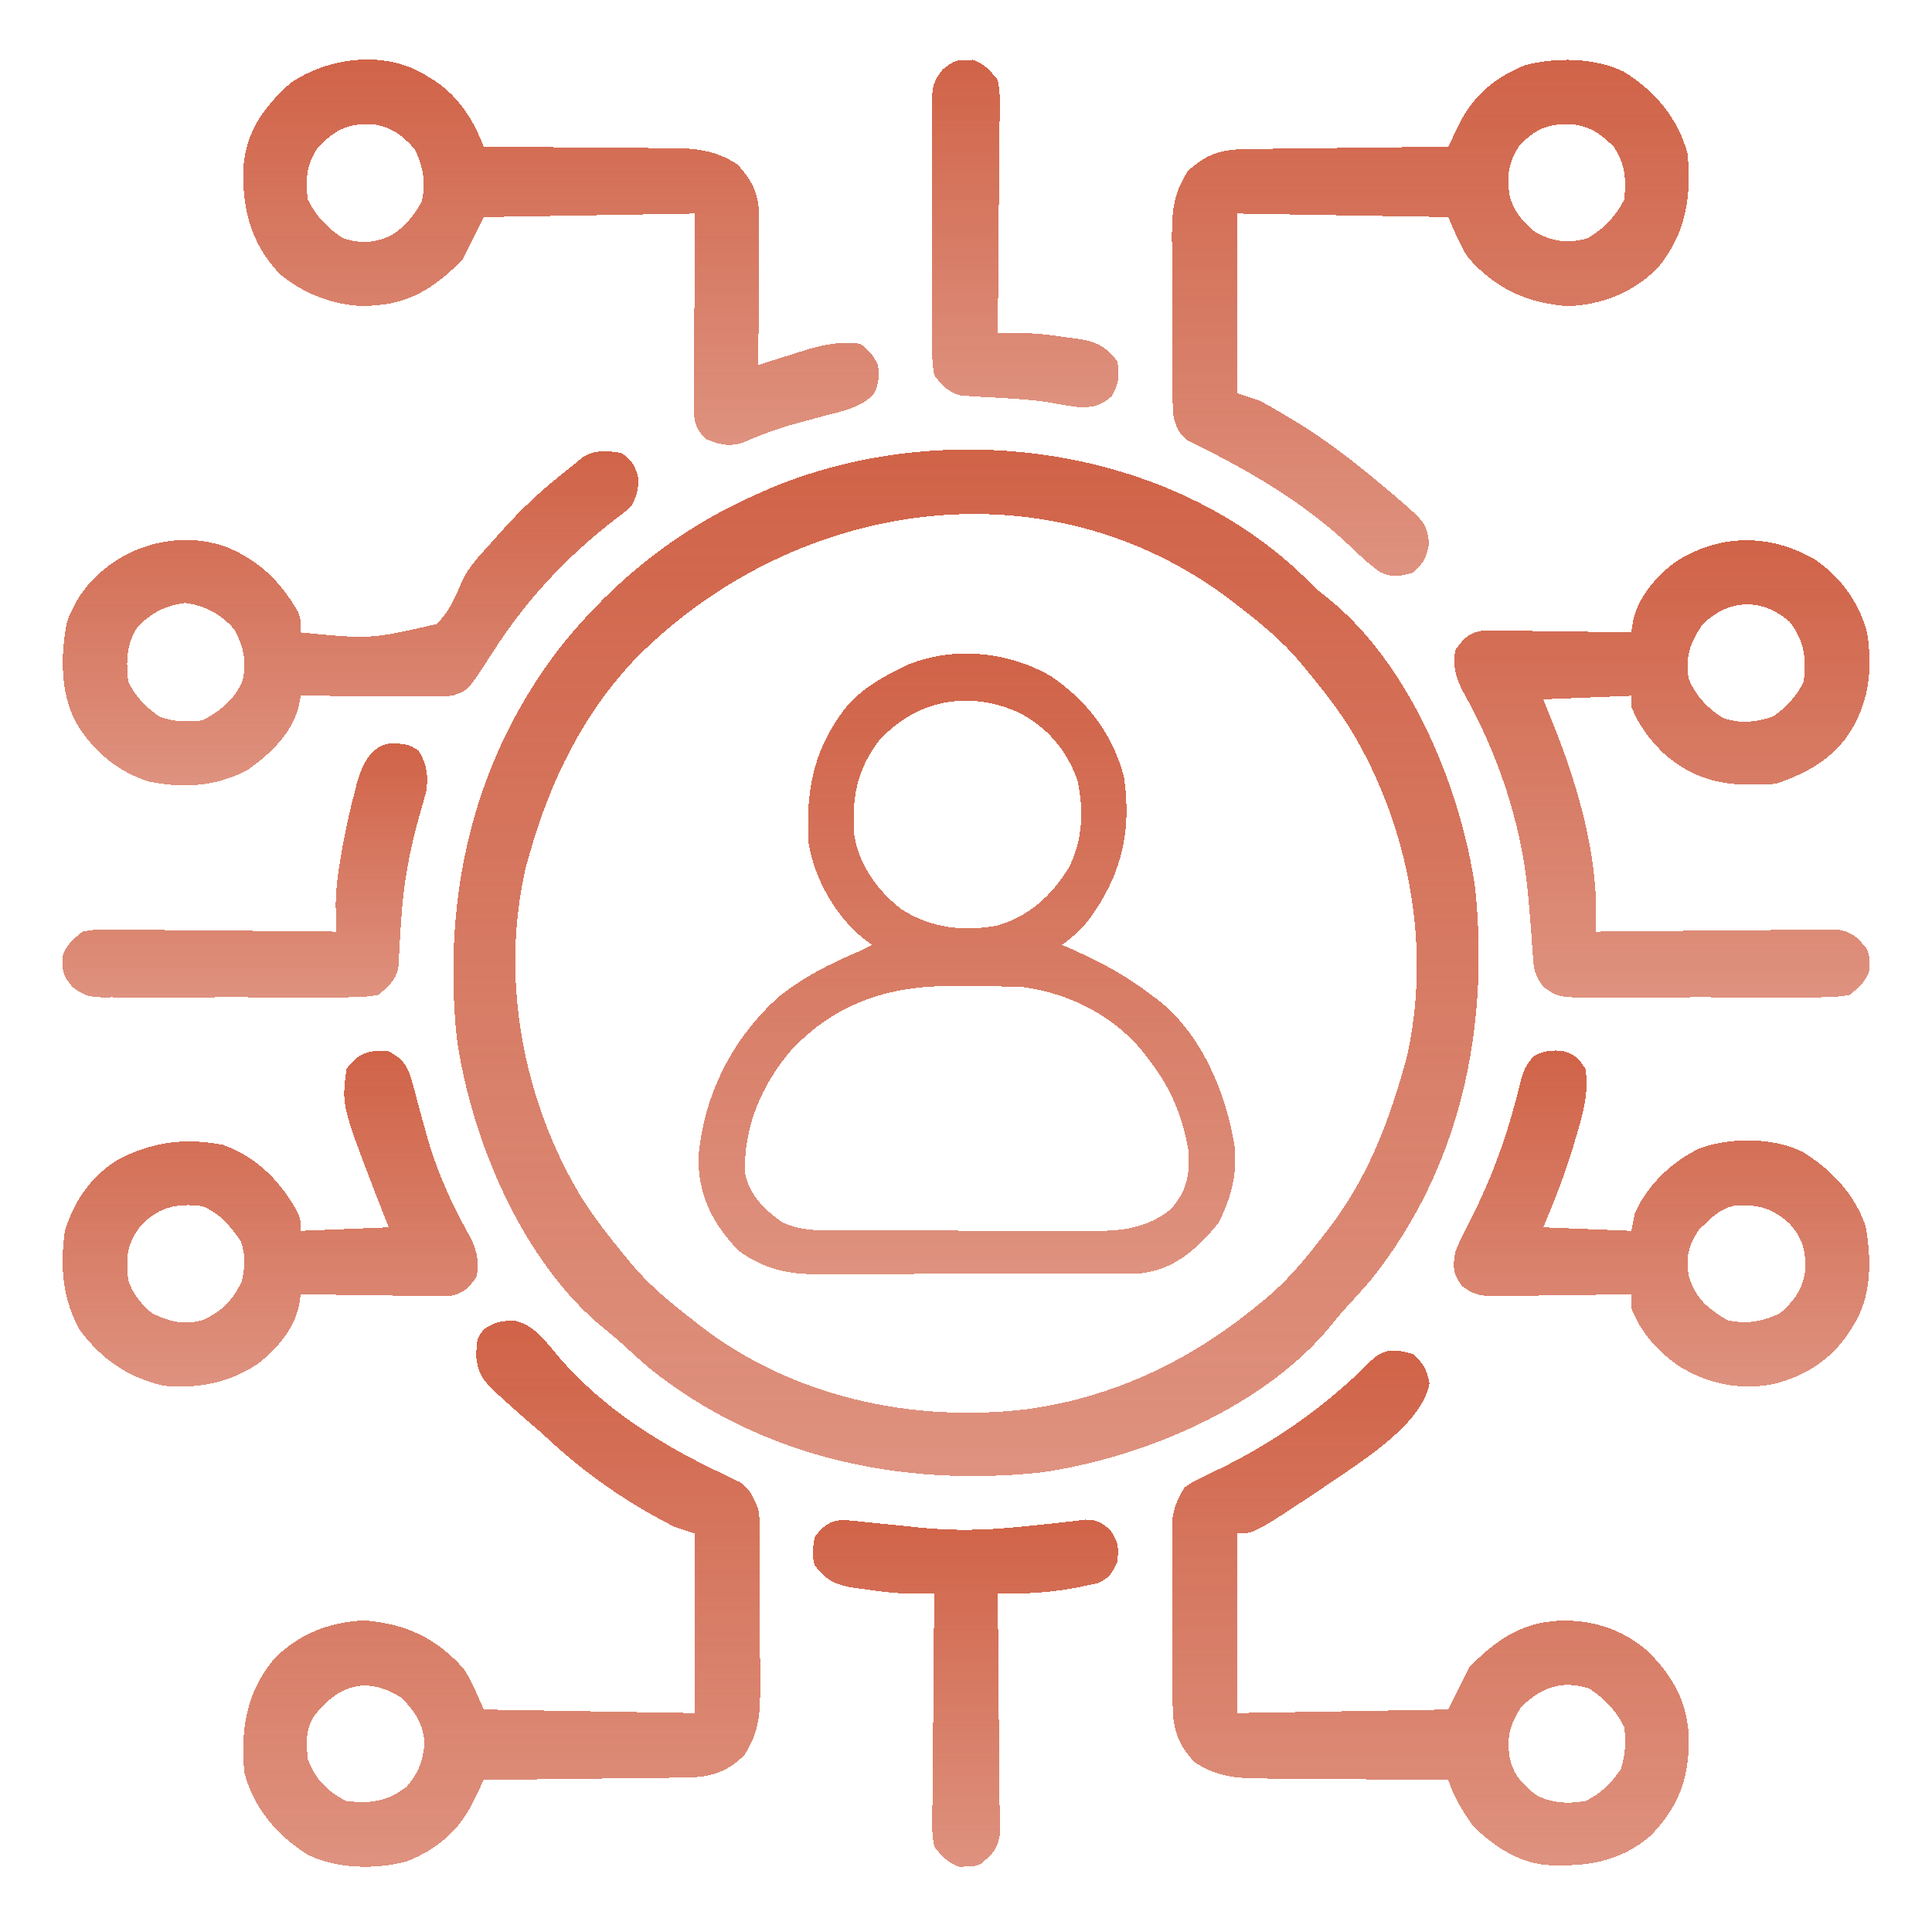 <svg width="268" height="267" viewBox="0 0 268 267" fill="none" xmlns="http://www.w3.org/2000/svg">
<g filter="url(#filter0_d_3082_5978)">
<path d="M180.234 79.37C180.679 79.802 181.124 80.234 181.583 80.679C182.801 81.883 182.801 81.883 184.112 82.899C195.51 92.025 202.616 109.107 204.633 123.207C206.636 142.717 202.6 162.022 190.152 177.576C189.046 178.852 187.922 180.104 186.773 181.341C186.074 182.11 185.404 182.906 184.758 183.721C175.533 195.124 158.573 202.24 144.389 204.263C124.916 206.306 105.568 202.198 90.055 189.783C88.779 188.677 87.526 187.553 86.29 186.403C85.52 185.704 84.724 185.034 83.909 184.389C72.52 175.174 65.394 158.223 63.367 144.054C61.331 124.226 65.632 105.155 78.082 89.304C85.432 80.298 94.099 73.408 104.703 68.689C105.289 68.424 105.874 68.159 106.477 67.886C130.11 57.805 161.084 61.448 180.234 79.37ZM88.376 91.15C80.966 98.816 76.325 108.31 73.453 118.494C73.286 119.08 73.12 119.667 72.948 120.271C69.366 135.664 72.501 152.546 80.587 165.993C82.398 168.879 84.465 171.537 86.637 174.158C87.126 174.759 87.126 174.759 87.625 175.373C90.088 178.283 92.902 180.624 95.914 182.947C96.331 183.279 96.748 183.612 97.177 183.954C109.942 193.768 126.482 197.364 142.263 195.507C154.374 193.892 165.168 188.749 174.527 180.994C174.928 180.668 175.329 180.342 175.742 180.006C178.652 177.543 180.995 174.73 183.316 171.716C183.649 171.294 183.981 170.872 184.324 170.437C189.359 163.817 192.272 156.713 194.547 148.767C194.724 148.148 194.902 147.529 195.085 146.89C198.653 131.55 195.468 114.662 187.413 101.269C185.602 98.382 183.535 95.724 181.363 93.103C181.037 92.702 180.711 92.301 180.375 91.888C177.913 88.979 175.099 86.635 172.086 84.314C171.664 83.982 171.241 83.649 170.806 83.307C145.205 63.83 110.323 69.198 88.376 91.15Z" fill="url(#paint0_linear_3082_5978)" shape-rendering="crispEdges"/>
</g>
<g filter="url(#filter1_d_3082_5978)">
<path d="M71.445 183.222C74.113 183.775 75.82 186.255 77.512 188.227C83.648 195.361 91.596 200.355 100.026 204.342C100.485 204.567 100.945 204.792 101.419 205.023C101.829 205.216 102.239 205.409 102.661 205.608C104.095 206.654 104.504 207.686 105.191 209.315C105.381 210.79 105.381 210.79 105.389 212.365C105.398 213.254 105.398 213.254 105.408 214.162C105.406 214.797 105.405 215.432 105.403 216.086C105.405 216.751 105.408 217.416 105.411 218.082C105.415 219.473 105.414 220.864 105.409 222.256C105.404 224.03 105.414 225.804 105.428 227.578C105.437 228.951 105.437 230.324 105.434 231.697C105.434 232.667 105.442 233.636 105.45 234.605C105.423 238.126 105.172 240.518 103.238 243.495C100.818 245.853 98.543 246.541 95.21 246.58C94.584 246.59 93.959 246.599 93.314 246.609C92.637 246.615 91.959 246.621 91.281 246.627C90.584 246.636 89.887 246.645 89.19 246.655C87.36 246.68 85.531 246.7 83.702 246.718C81.833 246.737 79.964 246.762 78.095 246.787C74.432 246.834 70.769 246.875 67.106 246.913C66.945 247.244 66.785 247.574 66.62 247.915C66.299 248.57 66.299 248.57 65.971 249.238C65.655 249.885 65.655 249.885 65.332 250.546C63.332 254.287 60.391 256.611 56.493 258.198C52.219 259.359 46.779 259.275 42.758 257.323C38.463 254.669 35.223 250.863 33.902 245.936C33.367 239.979 34.079 234.988 37.931 230.221C41.297 226.727 45.73 224.951 50.565 224.787C56.278 225.248 60.553 227.209 64.386 231.572C65.512 233.306 66.266 235.257 67.106 237.147C81.608 237.389 81.608 237.389 96.402 237.635C96.402 229.418 96.402 221.2 96.402 212.733C95.436 212.411 94.469 212.088 93.473 211.756C87.103 208.54 81.222 204.454 76.007 199.587C75.007 198.656 73.98 197.774 72.934 196.894C66.523 191.242 66.523 191.242 66.037 188.136C66.167 185.633 66.167 185.633 67.106 184.413C68.648 183.384 69.603 183.169 71.445 183.222ZM43.748 237.82C42.351 239.766 42.48 241.66 42.691 243.983C43.651 246.754 45.44 248.531 48.063 249.842C51.404 250.215 53.671 249.936 56.363 247.889C58.062 245.967 58.707 244.208 58.885 241.692C58.702 239.114 57.474 237.265 55.661 235.499C50.974 232.527 47.109 233.642 43.748 237.82Z" fill="url(#paint1_linear_3082_5978)" shape-rendering="crispEdges"/>
</g>
<g filter="url(#filter2_d_3082_5978)">
<path d="M251.8 77.636C255.44 80.163 257.805 83.478 259.001 87.733C259.831 93.055 259.231 97.925 256.071 102.382C253.566 105.673 250.183 107.437 246.305 108.729C240.267 109.147 235.812 108.759 231.016 104.731C228.94 102.754 227.314 100.683 226.286 97.987C226.286 97.504 226.286 97.02 226.286 96.522C220.243 96.764 220.243 96.764 214.079 97.01C214.673 98.491 215.267 99.971 215.879 101.497C218.94 109.374 221.437 118.143 221.411 126.648C221.409 127.375 221.409 127.375 221.408 128.117C221.406 128.486 221.405 128.856 221.403 129.237C221.838 129.232 222.273 129.226 222.721 129.221C226.823 129.172 230.926 129.134 235.028 129.111C237.137 129.098 239.246 129.081 241.355 129.053C243.39 129.026 245.426 129.012 247.462 129.005C248.238 129.001 249.014 128.992 249.79 128.979C250.879 128.961 251.966 128.959 253.055 128.96C253.674 128.954 254.293 128.949 254.931 128.943C256.991 129.315 257.705 130.073 259.001 131.678C259.325 132.685 259.325 132.685 259.306 133.632C259.315 134.1 259.315 134.1 259.325 134.578C258.797 136.217 257.885 136.95 256.559 138.026C255.129 138.268 253.983 138.361 252.556 138.342C252.159 138.346 251.763 138.351 251.354 138.355C250.047 138.366 248.741 138.359 247.435 138.35C246.524 138.352 245.614 138.354 244.704 138.357C242.798 138.361 240.892 138.356 238.985 138.344C236.544 138.33 234.103 138.338 231.661 138.353C229.782 138.362 227.903 138.359 226.024 138.353C225.123 138.351 224.223 138.353 223.323 138.359C222.064 138.365 220.806 138.356 219.547 138.342C219.176 138.347 218.805 138.352 218.423 138.357C216.492 138.318 215.627 138.093 214.096 136.877C212.905 135.328 212.749 134.44 212.629 132.502C212.584 131.902 212.538 131.301 212.491 130.682C212.451 130.044 212.411 129.406 212.37 128.749C212.265 127.417 212.148 126.087 212.027 124.757C211.997 124.427 211.967 124.098 211.936 123.758C211.02 114.182 207.787 104.575 203.087 96.198C201.954 94.103 201.494 92.544 201.872 90.174C202.865 88.765 203.644 87.866 205.383 87.521C206.715 87.45 208.025 87.459 209.358 87.495C209.842 87.498 210.327 87.502 210.826 87.505C212.368 87.519 213.91 87.549 215.452 87.581C216.5 87.593 217.547 87.604 218.594 87.614C221.159 87.641 223.722 87.682 226.286 87.733C226.355 87.273 226.424 86.814 226.494 86.34C227.106 82.98 229.561 80.2 232.18 78.105C238.321 74.027 245.447 73.914 251.8 77.636ZM236.143 86.665C234.484 89.082 233.756 91.063 234.224 94.035C235.042 96.341 236.896 98.28 238.96 99.553C241.265 100.448 243.647 100.184 245.939 99.391C247.81 98.115 249.187 96.618 250.212 94.569C250.584 91.227 250.305 88.961 248.259 86.268C244.433 82.887 239.752 83.056 236.143 86.665Z" fill="url(#paint2_linear_3082_5978)" shape-rendering="crispEdges"/>
</g>
<g filter="url(#filter3_d_3082_5978)">
<path d="M225.242 9.938C229.537 12.592 232.778 16.398 234.098 21.325C234.634 27.282 233.921 32.273 230.07 37.039C226.703 40.533 222.271 42.31 217.435 42.473C211.722 42.013 207.448 40.051 203.615 35.689C202.488 33.955 201.735 32.003 200.895 30.114C186.393 29.872 186.393 29.872 171.598 29.625C171.598 37.843 171.598 46.061 171.598 54.528C172.565 54.85 173.531 55.172 174.528 55.504C175.529 55.994 175.529 55.994 176.423 56.513C176.758 56.708 177.093 56.902 177.439 57.102C177.787 57.31 178.136 57.518 178.495 57.732C178.861 57.95 179.228 58.168 179.606 58.392C184.16 61.141 188.262 64.376 192.319 67.803C192.602 68.041 192.885 68.279 193.177 68.524C197.795 72.494 197.795 72.494 198.24 75.31C197.913 77.305 197.535 78.102 196.012 79.43C194.213 79.954 193.154 80.193 191.446 79.356C189.908 78.283 188.595 77.038 187.253 75.737C181.37 70.196 174.688 66.124 167.503 62.478C167.021 62.231 166.54 61.984 166.044 61.73C165.627 61.526 165.21 61.322 164.781 61.112C163.492 60.173 163.291 59.458 162.809 57.946C162.678 56.529 162.678 56.529 162.667 54.952C162.661 54.358 162.655 53.765 162.648 53.154C162.647 52.516 162.646 51.879 162.645 51.222C162.642 50.556 162.638 49.891 162.635 49.225C162.629 47.83 162.627 46.436 162.628 45.042C162.628 43.264 162.615 41.486 162.598 39.708C162.587 38.333 162.585 36.958 162.585 35.582C162.584 34.611 162.573 33.639 162.562 32.668C162.58 29.14 162.821 26.748 164.762 23.766C167.183 21.407 169.458 20.72 172.791 20.681C173.729 20.666 173.729 20.666 174.686 20.651C175.364 20.645 176.041 20.64 176.719 20.634C177.416 20.625 178.113 20.616 178.811 20.605C180.64 20.581 182.469 20.561 184.299 20.543C186.168 20.523 188.037 20.498 189.906 20.474C193.569 20.427 197.232 20.386 200.895 20.348C201.055 20.017 201.215 19.686 201.381 19.345C201.595 18.909 201.809 18.473 202.03 18.023C202.24 17.591 202.451 17.16 202.668 16.715C204.668 12.974 207.61 10.649 211.507 9.062C215.782 7.902 221.221 7.985 225.242 9.938ZM210.66 20.348C209.219 22.663 208.985 24.485 209.405 27.115C210.012 29.393 211.209 30.731 212.98 32.219C215.551 33.555 217.441 33.816 220.243 33.043C222.468 31.725 224.145 30 225.309 27.672C225.597 24.899 225.452 22.707 223.844 20.348C221.832 18.368 220.266 17.335 217.435 17.205C214.424 17.236 212.67 18.127 210.66 20.348Z" fill="url(#paint3_linear_3082_5978)" shape-rendering="crispEdges"/>
</g>
<g filter="url(#filter4_d_3082_5978)">
<path d="M196.012 187.83C197.466 189.131 197.905 189.98 198.301 191.889C197.266 197.439 189.448 202.325 185.014 205.383C174.04 212.733 174.04 212.733 171.598 212.733C171.598 220.95 171.598 229.168 171.598 237.635C181.266 237.474 190.934 237.313 200.895 237.147C201.862 235.213 202.829 233.279 203.825 231.287C206.926 228.052 210.455 225.4 215.055 224.94C215.352 224.909 215.649 224.878 215.956 224.846C220.6 224.585 224.959 225.927 228.483 228.968C232.194 232.637 234.225 236.326 234.281 241.633C234.18 247.074 232.761 250.704 228.979 254.643C224.683 258.345 220.002 258.969 214.546 258.716C210.594 258.363 207.048 256.027 204.313 253.26C202.868 251.263 201.676 249.254 200.895 246.912C200.512 246.911 200.129 246.909 199.735 246.907C196.115 246.888 192.494 246.861 188.874 246.822C187.013 246.803 185.152 246.788 183.291 246.78C181.493 246.773 179.695 246.756 177.896 246.732C177.213 246.725 176.529 246.721 175.845 246.721C171.963 246.716 169.032 246.63 165.739 244.471C163.426 242.097 162.689 239.854 162.675 236.578C162.67 235.982 162.666 235.385 162.661 234.771C162.661 234.131 162.662 233.49 162.662 232.83C162.66 232.162 162.658 231.494 162.656 230.826C162.652 229.427 162.652 228.029 162.655 226.631C162.658 224.844 162.65 223.057 162.638 221.27C162.631 219.891 162.631 218.511 162.632 217.132C162.632 216.154 162.625 215.177 162.618 214.2C162.621 213.602 162.624 213.004 162.627 212.387C162.627 211.864 162.627 211.34 162.626 210.8C162.841 209.058 163.378 207.886 164.274 206.385C165.363 205.592 165.363 205.592 166.633 204.989C167.1 204.759 167.568 204.529 168.049 204.293C168.545 204.057 169.042 203.821 169.554 203.577C177.307 199.708 184.169 194.834 190.29 188.66C192.002 186.968 193.788 187.182 196.012 187.83ZM210.966 236.872C209.399 239.343 209.002 240.989 209.425 243.88C210.006 246.3 211.222 247.573 213.163 249.049C215.346 250.166 217.545 250.234 219.938 249.842C222.099 248.762 223.451 247.426 224.821 245.447C225.484 243.459 225.562 241.668 225.309 239.588C224.141 237.252 222.602 235.654 220.426 234.217C216.652 233.013 213.671 234.096 210.966 236.872Z" fill="url(#paint4_linear_3082_5978)" shape-rendering="crispEdges"/>
</g>
<g filter="url(#filter5_d_3082_5978)">
<path d="M59.293 10.584C59.632 10.791 59.971 10.998 60.319 11.212C63.719 13.497 65.633 16.587 67.106 20.35C67.68 20.352 67.68 20.352 68.266 20.355C71.886 20.374 75.507 20.402 79.127 20.44C80.988 20.459 82.849 20.475 84.71 20.482C86.508 20.49 88.306 20.506 90.105 20.53C90.788 20.537 91.472 20.541 92.155 20.541C96.038 20.546 98.969 20.632 102.262 22.791C104.341 24.924 105.319 27.079 105.303 30.058C105.302 30.747 105.302 30.747 105.302 31.45C105.297 31.939 105.292 32.428 105.287 32.933C105.286 33.438 105.284 33.944 105.283 34.466C105.277 36.078 105.265 37.689 105.253 39.301C105.248 40.396 105.243 41.49 105.239 42.585C105.229 45.264 105.212 47.944 105.192 50.623C105.733 50.453 106.274 50.282 106.832 50.106C107.547 49.882 108.261 49.657 108.976 49.433C109.332 49.321 109.688 49.208 110.055 49.093C110.575 48.93 110.575 48.93 111.105 48.764C111.422 48.664 111.739 48.564 112.065 48.461C114.51 47.733 116.798 47.341 119.352 47.694C120.573 48.61 121.119 49.275 121.793 50.623C121.978 52.287 121.941 53.273 121.154 54.764C119.16 56.631 116.89 57.032 114.286 57.703C113.224 57.991 112.163 58.28 111.103 58.571C110.59 58.712 110.077 58.852 109.549 58.996C107.2 59.681 104.955 60.581 102.703 61.535C100.794 61.964 99.661 61.618 97.868 60.877C96.337 59.322 96.223 58.154 96.236 56.013C96.237 55.418 96.237 54.824 96.237 54.211C96.244 53.589 96.252 52.966 96.26 52.325C96.261 51.751 96.263 51.177 96.264 50.585C96.272 48.441 96.292 46.297 96.311 44.154C96.341 39.36 96.371 34.566 96.403 29.627C86.735 29.788 77.067 29.949 67.106 30.115C66.139 32.049 65.172 33.983 64.176 35.975C60.865 39.43 57.339 41.907 52.457 42.322C51.883 42.373 51.309 42.423 50.718 42.475C46.349 42.391 42.063 40.784 38.755 37.956C34.745 33.696 33.6 28.953 33.756 23.268C34.136 18.245 36.555 14.89 40.25 11.561C45.577 7.851 53.687 6.911 59.293 10.584ZM44.004 20.625C42.467 22.845 42.373 25.056 42.692 27.674C43.86 30.01 45.398 31.608 47.575 33.045C49.913 33.791 51.836 33.761 54.075 32.74C56.139 31.546 57.277 30.085 58.469 28.04C59.128 25.405 58.709 23.102 57.523 20.686C55.814 18.751 54.282 17.628 51.742 17.233C48.253 17.076 46.364 18.01 44.004 20.625Z" fill="url(#paint5_linear_3082_5978)" shape-rendering="crispEdges"/>
</g>
<g filter="url(#filter6_d_3082_5978)">
<path d="M86.148 62.829C87.68 63.824 88.01 64.475 88.529 66.216C88.597 67.887 88.363 68.671 87.613 70.153C86.656 71.057 86.656 71.057 85.477 71.923C78.591 77.224 72.975 83.239 68.295 90.563C64.961 95.77 64.961 95.77 62.711 96.52C62.014 96.562 61.316 96.578 60.617 96.576C60.197 96.576 59.777 96.576 59.344 96.576C58.892 96.573 58.441 96.571 57.975 96.568C57.511 96.567 57.047 96.567 56.569 96.566C55.087 96.563 53.604 96.557 52.121 96.551C51.117 96.548 50.112 96.546 49.107 96.544C46.643 96.539 44.179 96.53 41.715 96.52C41.643 96.903 41.571 97.287 41.498 97.681C40.672 101.587 37.545 104.55 34.391 106.774C30.118 109.118 25.458 109.375 20.727 108.439C16.263 107.071 12.756 104.061 10.434 100.03C8.343 95.944 8.398 90.7 9.3 86.255C10.861 81.893 13.806 78.85 17.881 76.745C22.216 74.7 26.728 74.294 31.308 75.829C35.873 77.689 38.837 80.571 41.307 84.798C41.715 85.778 41.715 85.778 41.715 87.731C51.385 88.675 51.385 88.675 60.55 86.571C62.329 84.873 63.208 82.764 64.135 80.521C65.076 78.581 66.517 77.076 67.96 75.494C68.214 75.204 68.469 74.914 68.731 74.615C71.356 71.639 74.112 68.859 77.207 66.369C77.652 66.009 78.097 65.649 78.555 65.278C78.966 64.953 79.377 64.628 79.801 64.294C80.131 64.014 80.462 63.734 80.802 63.445C82.477 62.361 84.229 62.515 86.148 62.829ZM19.04 87.029C17.512 89.413 17.48 91.815 17.789 94.567C18.869 96.728 20.205 98.08 22.184 99.45C24.173 100.113 25.964 100.192 28.043 99.938C30.507 98.706 32.814 96.831 33.725 94.136C34.186 91.609 33.747 89.45 32.438 87.243C30.587 85.148 28.445 84.009 25.693 83.642C22.971 83.962 20.924 85.049 19.04 87.029Z" fill="url(#paint6_linear_3082_5978)" shape-rendering="crispEdges"/>
</g>
<g filter="url(#filter7_d_3082_5978)">
<path d="M53.922 145.839C55.408 146.624 56.19 147.37 56.832 148.933C57.276 150.386 57.666 151.844 58.042 153.316C58.334 154.382 58.628 155.447 58.925 156.511C59.069 157.027 59.213 157.543 59.362 158.075C60.437 161.751 61.891 165.279 63.654 168.678C63.812 168.983 63.97 169.288 64.132 169.603C64.573 170.44 65.028 171.27 65.485 172.099C66.243 173.949 66.424 175.109 66.129 177.089C65.137 178.501 64.358 179.398 62.618 179.742C61.286 179.813 59.976 179.805 58.643 179.769C57.917 179.764 57.917 179.764 57.176 179.758C55.633 179.745 54.091 179.714 52.549 179.683C51.502 179.671 50.454 179.66 49.407 179.65C46.843 179.623 44.279 179.582 41.715 179.53C41.647 179.99 41.578 180.45 41.507 180.924C40.895 184.284 38.441 187.064 35.822 189.159C31.706 191.892 27.546 192.644 22.672 192.226C17.732 191.081 14.14 188.579 11.112 184.57C8.635 180.229 8.321 175.639 9 170.741C10.298 166.513 12.761 162.974 16.599 160.734C21.211 158.367 25.836 157.809 30.937 158.817C35.574 160.444 39.118 164.027 41.353 168.327C41.715 169.277 41.715 169.277 41.715 170.741C47.758 170.5 47.758 170.5 53.922 170.253C53.016 167.942 53.016 167.942 52.091 165.584C47.397 153.359 47.397 153.359 48.063 148.28C49.722 146.068 51.2 145.572 53.922 145.839ZM19.346 170.284C17.538 172.712 17.473 174.6 17.79 177.577C18.431 179.525 19.517 180.796 21.055 182.155C23.405 183.308 25.579 183.883 28.148 183.112C30.815 181.891 32.319 180.344 33.567 177.669C33.988 175.716 34.082 174.089 33.414 172.206C32.001 170.104 30.447 168.256 28.043 167.323C24.499 166.827 21.727 167.509 19.346 170.284Z" fill="url(#paint7_linear_3082_5978)" shape-rendering="crispEdges"/>
</g>
<g filter="url(#filter8_d_3082_5978)">
<path d="M217.008 145.838C218.641 146.427 218.936 146.776 219.938 148.279C220.426 151.51 219.586 154.549 218.656 157.618C218.526 158.061 218.396 158.504 218.262 158.96C217.097 162.834 215.658 166.529 214.079 170.252C218.107 170.413 222.135 170.574 226.286 170.74C226.447 169.935 226.608 169.129 226.774 168.299C228.551 164.324 231.936 161.131 235.838 159.266C240.199 157.742 245.871 157.77 250.061 159.777C254.107 162.324 257.237 165.564 258.806 170.13C259.62 174.725 259.659 179.938 257.047 183.924C256.84 184.263 256.633 184.601 256.42 184.95C253.912 188.681 250.4 190.874 246.078 191.996C241.274 192.884 236.893 192.009 232.755 189.417C229.832 187.331 227.631 184.845 226.286 181.483C226.286 180.838 226.286 180.194 226.286 179.529C226.016 179.535 225.746 179.54 225.468 179.546C222.656 179.6 219.844 179.637 217.032 179.664C215.983 179.676 214.934 179.692 213.885 179.714C212.376 179.743 210.867 179.757 209.358 179.768C208.89 179.78 208.422 179.793 207.94 179.806C205.679 179.807 204.651 179.783 202.796 178.39C201.529 176.606 201.517 175.835 201.872 173.67C202.589 171.859 203.476 170.149 204.374 168.421C207.356 162.453 209.371 156.49 210.935 150.019C211.371 148.389 211.631 147.799 212.766 146.479C214.336 145.712 215.281 145.618 217.008 145.838ZM235.655 170.618C234.179 172.811 233.794 174.543 234.299 177.143C235.25 180.17 236.923 181.526 239.622 183.131C242.251 183.742 244.542 183.333 246.946 182.154C248.88 180.445 250.004 178.912 250.398 176.373C250.524 173.599 250.148 171.909 248.258 169.764C245.931 167.663 244.137 167.142 241.07 167.187C238.674 167.479 237.312 168.998 235.655 170.618Z" fill="url(#paint8_linear_3082_5978)" shape-rendering="crispEdges"/>
</g>
<g filter="url(#filter9_d_3082_5978)">
<path d="M118.04 210.931C118.516 210.979 118.992 211.027 119.482 211.076C120.084 211.139 120.685 211.202 121.305 211.267C123.024 211.443 124.743 211.615 126.463 211.785C126.889 211.83 127.316 211.875 127.756 211.92C132.421 212.383 136.911 212.27 141.569 211.785C142.208 211.722 142.208 211.722 142.86 211.657C145.458 211.397 145.458 211.397 148.052 211.104C148.703 211.029 148.703 211.029 149.366 210.952C149.756 210.904 150.146 210.856 150.548 210.807C152.071 210.764 152.892 211.256 154.02 212.243C155.162 213.956 155.198 214.622 154.997 216.638C154.281 218.223 153.883 218.929 152.262 219.621C151.774 219.724 151.287 219.827 150.785 219.934C150.262 220.045 149.738 220.156 149.198 220.271C146.341 220.782 143.608 221.054 140.703 221.042C140.269 221.04 139.835 221.039 139.388 221.038C138.897 221.035 138.897 221.035 138.395 221.032C138.403 221.685 138.403 221.685 138.412 222.35C138.46 226.453 138.498 230.555 138.522 234.657C138.534 236.766 138.552 238.875 138.579 240.984C138.606 243.02 138.62 245.055 138.627 247.091C138.631 247.867 138.64 248.643 138.653 249.42C138.671 250.508 138.673 251.595 138.672 252.684C138.68 253.613 138.68 253.613 138.689 254.56C138.317 256.62 137.559 257.334 135.954 258.63C134.947 258.954 134.947 258.954 134.001 258.935C133.532 258.944 133.532 258.944 133.055 258.954C131.434 258.432 130.68 257.486 129.606 256.188C129.312 254.56 129.312 254.56 129.329 252.684C129.329 252.341 129.328 251.998 129.328 251.644C129.329 250.515 129.348 249.388 129.368 248.26C129.372 247.475 129.376 246.69 129.378 245.905C129.387 243.845 129.411 241.784 129.438 239.724C129.463 237.619 129.475 235.515 129.487 233.41C129.513 229.284 129.555 225.158 129.606 221.032C129.282 221.035 128.957 221.038 128.623 221.04C127.976 221.044 127.976 221.044 127.316 221.047C126.891 221.05 126.466 221.052 126.028 221.055C123.969 221.019 121.965 220.759 119.932 220.452C119.532 220.403 119.132 220.354 118.72 220.303C116.104 219.911 114.651 219.344 113.004 217.126C112.561 215.648 112.778 214.807 113.004 213.22C114.525 211.242 115.613 210.672 118.04 210.931Z" fill="url(#paint9_linear_3082_5978)" shape-rendering="crispEdges"/>
</g>
<g filter="url(#filter10_d_3082_5978)">
<path d="M54.929 103.081C56.852 103.356 56.852 103.356 58.042 104.119C59.186 105.903 59.472 107.664 59.117 109.772C58.828 110.919 58.503 112.049 58.164 113.182C56.865 117.834 55.998 122.32 55.688 127.152C55.635 127.906 55.635 127.906 55.582 128.675C55.514 129.682 55.456 130.69 55.41 131.698C55.379 132.164 55.348 132.63 55.316 133.11C55.294 133.528 55.272 133.945 55.25 134.375C54.732 136.153 53.894 136.868 52.457 138.024C51.027 138.265 49.881 138.359 48.453 138.34C48.057 138.344 47.661 138.348 47.252 138.353C45.945 138.363 44.639 138.356 43.332 138.348C42.422 138.35 41.512 138.352 40.602 138.355C38.695 138.359 36.789 138.353 34.883 138.342C32.441 138.328 30 138.336 27.559 138.351C25.68 138.36 23.801 138.357 21.921 138.35C21.021 138.349 20.121 138.351 19.221 138.357C17.962 138.363 16.704 138.353 15.445 138.34C15.074 138.345 14.703 138.35 14.321 138.355C12.369 138.316 11.527 138.093 9.991 136.846C9.03 135.621 8.664 135.15 8.695 133.629C8.689 133.317 8.682 133.005 8.676 132.683C9.198 131.062 10.144 130.309 11.441 129.235C13.07 128.941 13.07 128.941 14.946 128.958C15.461 128.957 15.461 128.957 15.986 128.956C17.114 128.958 18.242 128.977 19.37 128.996C20.155 129.001 20.94 129.004 21.724 129.007C23.785 129.016 25.846 129.04 27.906 129.067C30.011 129.092 32.115 129.103 34.22 129.115C38.346 129.142 42.472 129.183 46.598 129.235C46.595 128.873 46.592 128.511 46.589 128.139C46.586 127.421 46.586 127.421 46.583 126.689C46.58 126.217 46.578 125.745 46.575 125.258C46.607 123.284 46.853 121.383 47.178 119.439C47.242 119.048 47.306 118.657 47.372 118.255C47.869 115.394 48.487 112.573 49.222 109.764C49.312 109.402 49.403 109.039 49.495 108.666C50.258 105.926 51.657 102.971 54.929 103.081Z" fill="url(#paint10_linear_3082_5978)" shape-rendering="crispEdges"/>
</g>
<g filter="url(#filter11_d_3082_5978)">
<path d="M134.001 8.324C134.313 8.317 134.625 8.311 134.947 8.305C136.568 8.827 137.321 9.773 138.395 11.07C138.689 12.699 138.689 12.699 138.672 14.575C138.673 14.918 138.673 15.261 138.673 15.615C138.672 16.743 138.653 17.871 138.634 18.999C138.629 19.784 138.626 20.569 138.623 21.353C138.614 23.414 138.59 25.474 138.563 27.535C138.538 29.64 138.527 31.744 138.514 33.849C138.488 37.975 138.447 42.101 138.395 46.227C138.72 46.224 139.044 46.221 139.378 46.218C139.81 46.216 140.241 46.214 140.685 46.212C141.11 46.209 141.536 46.206 141.974 46.204C144.032 46.24 146.036 46.5 148.069 46.806C148.469 46.856 148.869 46.905 149.281 46.956C151.902 47.349 153.334 47.924 154.997 50.133C155.321 52.149 155.209 53.16 154.234 54.955C152.71 56.283 151.589 56.55 149.626 56.48C148.177 56.293 146.746 56.049 145.307 55.794C143.692 55.535 142.087 55.409 140.455 55.306C139.956 55.272 139.456 55.239 138.942 55.204C137.94 55.14 136.937 55.085 135.934 55.04C135.467 55.009 135 54.977 134.52 54.945C134.102 54.923 133.685 54.901 133.255 54.879C131.477 54.361 130.762 53.523 129.606 52.086C129.364 50.656 129.271 49.51 129.29 48.082C129.286 47.686 129.282 47.289 129.277 46.881C129.267 45.574 129.274 44.268 129.282 42.961C129.28 42.051 129.278 41.141 129.275 40.23C129.271 38.324 129.276 36.418 129.288 34.512C129.302 32.07 129.294 29.629 129.279 27.188C129.27 25.308 129.273 23.43 129.279 21.55C129.281 20.65 129.279 19.75 129.273 18.85C129.267 17.591 129.277 16.333 129.29 15.074C129.285 14.703 129.28 14.332 129.275 13.95C129.314 11.998 129.537 11.156 130.784 9.62C132.009 8.659 132.48 8.293 134.001 8.324Z" fill="url(#paint11_linear_3082_5978)" shape-rendering="crispEdges"/>
</g>
<g filter="url(#filter12_d_3082_5978)">
<path d="M145.82 93.829C150.855 97.247 154.36 101.862 155.922 107.803C157.011 115.349 155.566 121.418 151.05 127.582C149.936 128.974 148.756 130.031 147.319 131.07C147.791 131.278 148.264 131.485 148.75 131.698C152.634 133.434 156.154 135.276 159.526 137.906C159.824 138.118 160.122 138.331 160.429 138.549C166.614 143.27 170.022 151.46 171.245 158.902C171.692 162.776 170.776 166.265 168.987 169.706C166.128 173.166 162.999 176.067 158.374 176.618C157.08 176.673 155.794 176.684 154.499 176.678C154.011 176.681 153.523 176.685 153.02 176.688C151.416 176.697 149.812 176.695 148.208 176.692C147.087 176.695 145.966 176.697 144.844 176.7C142.498 176.704 140.151 176.703 137.804 176.698C134.805 176.693 131.806 176.703 128.807 176.717C126.492 176.726 124.177 176.726 121.862 176.723C120.757 176.723 119.652 176.726 118.546 176.732C116.997 176.739 115.448 176.734 113.899 176.726C113.222 176.733 113.222 176.733 112.532 176.74C108.782 176.698 105.545 175.753 102.493 173.53C98.802 169.707 96.814 165.775 96.893 160.415C97.655 151.78 101.663 143.925 108.152 138.164C111.523 135.503 115.06 133.715 118.999 132.047C119.653 131.728 120.306 131.405 120.952 131.07C120.459 130.698 119.965 130.325 119.457 129.941C115.721 126.744 112.94 121.771 112.163 116.91C111.751 109.54 112.878 103.663 117.626 97.776C119.586 95.646 121.795 94.272 124.37 92.984C124.765 92.782 125.161 92.579 125.568 92.37C131.956 89.568 139.897 90.331 145.82 93.829ZM121.929 102.75C118.791 106.877 118.129 110.814 118.511 115.934C119.217 120.087 121.743 123.564 125.042 126.127C129.111 128.734 133.533 129.254 138.261 128.417C142.633 127.189 145.901 124.243 148.222 120.412C150.19 116.701 150.374 112.316 149.459 108.245C147.983 104.058 145.262 100.859 141.307 98.844C134.333 95.691 127.071 97.104 121.929 102.75ZM109.722 145.719C105.665 150.473 103.058 156.482 103.374 162.809C104.01 165.848 106.019 167.763 108.47 169.523C111.118 170.814 113.983 170.694 116.866 170.692C117.28 170.694 117.693 170.695 118.119 170.697C119.479 170.702 120.839 170.703 122.2 170.703C123.149 170.705 124.099 170.706 125.049 170.708C127.038 170.711 129.027 170.712 131.016 170.712C133.559 170.712 136.101 170.718 138.644 170.727C140.605 170.732 142.566 170.733 144.528 170.733C145.465 170.733 146.402 170.736 147.339 170.739C148.652 170.744 149.965 170.743 151.279 170.74C151.662 170.743 152.045 170.745 152.44 170.748C156.192 170.727 159.469 170.136 162.456 167.692C164.573 165.289 165.062 163.003 164.897 159.879C164.098 155.039 162.507 151.105 159.526 147.184C159.26 146.828 158.993 146.472 158.718 146.106C154.522 140.931 148.515 137.845 141.948 136.93C139.757 136.827 137.567 136.818 135.373 136.812C134.332 136.808 133.291 136.793 132.249 136.777C123.394 136.708 115.887 139.126 109.722 145.719Z" fill="url(#paint12_linear_3082_5978)" shape-rendering="crispEdges"/>
</g>
<defs>
<filter id="filter0_d_3082_5978" x="54.884" y="54.359" width="158.237" height="158.404" filterUnits="userSpaceOnUse" color-interpolation-filters="sRGB">
<feFlood flood-opacity="0" result="BackgroundImageFix"/>
<feColorMatrix in="SourceAlpha" type="matrix" values="0 0 0 0 0 0 0 0 0 0 0 0 0 0 0 0 0 0 127 0" result="hardAlpha"/>
<feOffset/>
<feGaussianBlur stdDeviation="4"/>
<feComposite in2="hardAlpha" operator="out"/>
<feColorMatrix type="matrix" values="0 0 0 0 0.64 0 0 0 0 0.64 0 0 0 0 0.64 0 0 0 0.5 0"/>
<feBlend mode="normal" in2="BackgroundImageFix" result="effect1_dropShadow_3082_5978"/>
<feBlend mode="normal" in="SourceGraphic" in2="effect1_dropShadow_3082_5978" result="shape"/>
</filter>
<filter id="filter1_d_3082_5978" x="25.745" y="175.215" width="87.705" height="91.74" filterUnits="userSpaceOnUse" color-interpolation-filters="sRGB">
<feFlood flood-opacity="0" result="BackgroundImageFix"/>
<feColorMatrix in="SourceAlpha" type="matrix" values="0 0 0 0 0 0 0 0 0 0 0 0 0 0 0 0 0 0 127 0" result="hardAlpha"/>
<feOffset/>
<feGaussianBlur stdDeviation="4"/>
<feComposite in2="hardAlpha" operator="out"/>
<feColorMatrix type="matrix" values="0 0 0 0 0.64 0 0 0 0 0.64 0 0 0 0 0.64 0 0 0 0.5 0"/>
<feBlend mode="normal" in2="BackgroundImageFix" result="effect1_dropShadow_3082_5978"/>
<feBlend mode="normal" in="SourceGraphic" in2="effect1_dropShadow_3082_5978" result="shape"/>
</filter>
<filter id="filter2_d_3082_5978" x="193.742" y="66.941" width="73.597" height="79.42" filterUnits="userSpaceOnUse" color-interpolation-filters="sRGB">
<feFlood flood-opacity="0" result="BackgroundImageFix"/>
<feColorMatrix in="SourceAlpha" type="matrix" values="0 0 0 0 0 0 0 0 0 0 0 0 0 0 0 0 0 0 127 0" result="hardAlpha"/>
<feOffset/>
<feGaussianBlur stdDeviation="4"/>
<feComposite in2="hardAlpha" operator="out"/>
<feColorMatrix type="matrix" values="0 0 0 0 0.64 0 0 0 0 0.64 0 0 0 0 0.64 0 0 0 0.5 0"/>
<feBlend mode="normal" in2="BackgroundImageFix" result="effect1_dropShadow_3082_5978"/>
<feBlend mode="normal" in="SourceGraphic" in2="effect1_dropShadow_3082_5978" result="shape"/>
</filter>
<filter id="filter3_d_3082_5978" x="154.562" y="0.305" width="87.692" height="87.6" filterUnits="userSpaceOnUse" color-interpolation-filters="sRGB">
<feFlood flood-opacity="0" result="BackgroundImageFix"/>
<feColorMatrix in="SourceAlpha" type="matrix" values="0 0 0 0 0 0 0 0 0 0 0 0 0 0 0 0 0 0 127 0" result="hardAlpha"/>
<feOffset/>
<feGaussianBlur stdDeviation="4"/>
<feComposite in2="hardAlpha" operator="out"/>
<feColorMatrix type="matrix" values="0 0 0 0 0.64 0 0 0 0 0.64 0 0 0 0 0.64 0 0 0 0.5 0"/>
<feBlend mode="normal" in2="BackgroundImageFix" result="effect1_dropShadow_3082_5978"/>
<feBlend mode="normal" in="SourceGraphic" in2="effect1_dropShadow_3082_5978" result="shape"/>
</filter>
<filter id="filter4_d_3082_5978" x="154.618" y="179.352" width="87.663" height="87.414" filterUnits="userSpaceOnUse" color-interpolation-filters="sRGB">
<feFlood flood-opacity="0" result="BackgroundImageFix"/>
<feColorMatrix in="SourceAlpha" type="matrix" values="0 0 0 0 0 0 0 0 0 0 0 0 0 0 0 0 0 0 127 0" result="hardAlpha"/>
<feOffset/>
<feGaussianBlur stdDeviation="4"/>
<feComposite in2="hardAlpha" operator="out"/>
<feColorMatrix type="matrix" values="0 0 0 0 0.64 0 0 0 0 0.64 0 0 0 0 0.64 0 0 0 0.5 0"/>
<feBlend mode="normal" in2="BackgroundImageFix" result="effect1_dropShadow_3082_5978"/>
<feBlend mode="normal" in="SourceGraphic" in2="effect1_dropShadow_3082_5978" result="shape"/>
</filter>
<filter id="filter5_d_3082_5978" x="25.742" y="0.258" width="104.144" height="69.465" filterUnits="userSpaceOnUse" color-interpolation-filters="sRGB">
<feFlood flood-opacity="0" result="BackgroundImageFix"/>
<feColorMatrix in="SourceAlpha" type="matrix" values="0 0 0 0 0 0 0 0 0 0 0 0 0 0 0 0 0 0 127 0" result="hardAlpha"/>
<feOffset/>
<feGaussianBlur stdDeviation="4"/>
<feComposite in2="hardAlpha" operator="out"/>
<feColorMatrix type="matrix" values="0 0 0 0 0.64 0 0 0 0 0.64 0 0 0 0 0.64 0 0 0 0.5 0"/>
<feBlend mode="normal" in2="BackgroundImageFix" result="effect1_dropShadow_3082_5978"/>
<feBlend mode="normal" in="SourceGraphic" in2="effect1_dropShadow_3082_5978" result="shape"/>
</filter>
<filter id="filter6_d_3082_5978" x="0.707" y="54.598" width="95.833" height="62.348" filterUnits="userSpaceOnUse" color-interpolation-filters="sRGB">
<feFlood flood-opacity="0" result="BackgroundImageFix"/>
<feColorMatrix in="SourceAlpha" type="matrix" values="0 0 0 0 0 0 0 0 0 0 0 0 0 0 0 0 0 0 127 0" result="hardAlpha"/>
<feOffset/>
<feGaussianBlur stdDeviation="4"/>
<feComposite in2="hardAlpha" operator="out"/>
<feColorMatrix type="matrix" values="0 0 0 0 0.64 0 0 0 0 0.64 0 0 0 0 0.64 0 0 0 0.5 0"/>
<feBlend mode="normal" in2="BackgroundImageFix" result="effect1_dropShadow_3082_5978"/>
<feBlend mode="normal" in="SourceGraphic" in2="effect1_dropShadow_3082_5978" result="shape"/>
</filter>
<filter id="filter7_d_3082_5978" x="0.688" y="137.773" width="73.575" height="62.56" filterUnits="userSpaceOnUse" color-interpolation-filters="sRGB">
<feFlood flood-opacity="0" result="BackgroundImageFix"/>
<feColorMatrix in="SourceAlpha" type="matrix" values="0 0 0 0 0 0 0 0 0 0 0 0 0 0 0 0 0 0 127 0" result="hardAlpha"/>
<feOffset/>
<feGaussianBlur stdDeviation="4"/>
<feComposite in2="hardAlpha" operator="out"/>
<feColorMatrix type="matrix" values="0 0 0 0 0.64 0 0 0 0 0.64 0 0 0 0 0.64 0 0 0 0.5 0"/>
<feBlend mode="normal" in2="BackgroundImageFix" result="effect1_dropShadow_3082_5978"/>
<feBlend mode="normal" in="SourceGraphic" in2="effect1_dropShadow_3082_5978" result="shape"/>
</filter>
<filter id="filter8_d_3082_5978" x="193.672" y="137.734" width="73.624" height="62.598" filterUnits="userSpaceOnUse" color-interpolation-filters="sRGB">
<feFlood flood-opacity="0" result="BackgroundImageFix"/>
<feColorMatrix in="SourceAlpha" type="matrix" values="0 0 0 0 0 0 0 0 0 0 0 0 0 0 0 0 0 0 127 0" result="hardAlpha"/>
<feOffset/>
<feGaussianBlur stdDeviation="4"/>
<feComposite in2="hardAlpha" operator="out"/>
<feColorMatrix type="matrix" values="0 0 0 0 0.64 0 0 0 0 0.64 0 0 0 0 0.64 0 0 0 0.5 0"/>
<feBlend mode="normal" in2="BackgroundImageFix" result="effect1_dropShadow_3082_5978"/>
<feBlend mode="normal" in="SourceGraphic" in2="effect1_dropShadow_3082_5978" result="shape"/>
</filter>
<filter id="filter9_d_3082_5978" x="104.747" y="202.805" width="58.344" height="64.15" filterUnits="userSpaceOnUse" color-interpolation-filters="sRGB">
<feFlood flood-opacity="0" result="BackgroundImageFix"/>
<feColorMatrix in="SourceAlpha" type="matrix" values="0 0 0 0 0 0 0 0 0 0 0 0 0 0 0 0 0 0 127 0" result="hardAlpha"/>
<feOffset/>
<feGaussianBlur stdDeviation="4"/>
<feComposite in2="hardAlpha" operator="out"/>
<feColorMatrix type="matrix" values="0 0 0 0 0.64 0 0 0 0 0.64 0 0 0 0 0.64 0 0 0 0.5 0"/>
<feBlend mode="normal" in2="BackgroundImageFix" result="effect1_dropShadow_3082_5978"/>
<feBlend mode="normal" in="SourceGraphic" in2="effect1_dropShadow_3082_5978" result="shape"/>
</filter>
<filter id="filter10_d_3082_5978" x="0.676" y="95.078" width="66.584" height="51.281" filterUnits="userSpaceOnUse" color-interpolation-filters="sRGB">
<feFlood flood-opacity="0" result="BackgroundImageFix"/>
<feColorMatrix in="SourceAlpha" type="matrix" values="0 0 0 0 0 0 0 0 0 0 0 0 0 0 0 0 0 0 127 0" result="hardAlpha"/>
<feOffset/>
<feGaussianBlur stdDeviation="4"/>
<feComposite in2="hardAlpha" operator="out"/>
<feColorMatrix type="matrix" values="0 0 0 0 0.64 0 0 0 0 0.64 0 0 0 0 0.64 0 0 0 0.5 0"/>
<feBlend mode="normal" in2="BackgroundImageFix" result="effect1_dropShadow_3082_5978"/>
<feBlend mode="normal" in="SourceGraphic" in2="effect1_dropShadow_3082_5978" result="shape"/>
</filter>
<filter id="filter11_d_3082_5978" x="121.271" y="0.305" width="41.889" height="64.186" filterUnits="userSpaceOnUse" color-interpolation-filters="sRGB">
<feFlood flood-opacity="0" result="BackgroundImageFix"/>
<feColorMatrix in="SourceAlpha" type="matrix" values="0 0 0 0 0 0 0 0 0 0 0 0 0 0 0 0 0 0 127 0" result="hardAlpha"/>
<feOffset/>
<feGaussianBlur stdDeviation="4"/>
<feComposite in2="hardAlpha" operator="out"/>
<feColorMatrix type="matrix" values="0 0 0 0 0.64 0 0 0 0 0.64 0 0 0 0 0.64 0 0 0 0.5 0"/>
<feBlend mode="normal" in2="BackgroundImageFix" result="effect1_dropShadow_3082_5978"/>
<feBlend mode="normal" in="SourceGraphic" in2="effect1_dropShadow_3082_5978" result="shape"/>
</filter>
<filter id="filter12_d_3082_5978" x="88.891" y="82.664" width="90.467" height="102.076" filterUnits="userSpaceOnUse" color-interpolation-filters="sRGB">
<feFlood flood-opacity="0" result="BackgroundImageFix"/>
<feColorMatrix in="SourceAlpha" type="matrix" values="0 0 0 0 0 0 0 0 0 0 0 0 0 0 0 0 0 0 127 0" result="hardAlpha"/>
<feOffset/>
<feGaussianBlur stdDeviation="4"/>
<feComposite in2="hardAlpha" operator="out"/>
<feColorMatrix type="matrix" values="0 0 0 0 0.64 0 0 0 0 0.64 0 0 0 0 0.64 0 0 0 0.5 0"/>
<feBlend mode="normal" in2="BackgroundImageFix" result="effect1_dropShadow_3082_5978"/>
<feBlend mode="normal" in="SourceGraphic" in2="effect1_dropShadow_3082_5978" result="shape"/>
</filter>
<linearGradient id="paint0_linear_3082_5978" x1="134.002" y1="62.359" x2="134.002" y2="204.763" gradientUnits="userSpaceOnUse">
<stop stop-color="#D06348"/>
<stop offset="1" stop-color="#D06348" stop-opacity="0.7"/>
</linearGradient>
<linearGradient id="paint1_linear_3082_5978" x1="69.598" y1="183.215" x2="69.598" y2="258.956" gradientUnits="userSpaceOnUse">
<stop stop-color="#D06348"/>
<stop offset="1" stop-color="#D06348" stop-opacity="0.7"/>
</linearGradient>
<linearGradient id="paint2_linear_3082_5978" x1="230.54" y1="74.941" x2="230.54" y2="138.361" gradientUnits="userSpaceOnUse">
<stop stop-color="#D06348"/>
<stop offset="1" stop-color="#D06348" stop-opacity="0.7"/>
</linearGradient>
<linearGradient id="paint3_linear_3082_5978" x1="198.409" y1="8.305" x2="198.409" y2="79.905" gradientUnits="userSpaceOnUse">
<stop stop-color="#D06348"/>
<stop offset="1" stop-color="#D06348" stop-opacity="0.7"/>
</linearGradient>
<linearGradient id="paint4_linear_3082_5978" x1="198.45" y1="187.352" x2="198.45" y2="258.766" gradientUnits="userSpaceOnUse">
<stop stop-color="#D06348"/>
<stop offset="1" stop-color="#D06348" stop-opacity="0.7"/>
</linearGradient>
<linearGradient id="paint5_linear_3082_5978" x1="77.814" y1="8.258" x2="77.814" y2="61.722" gradientUnits="userSpaceOnUse">
<stop stop-color="#D06348"/>
<stop offset="1" stop-color="#D06348" stop-opacity="0.7"/>
</linearGradient>
<linearGradient id="paint6_linear_3082_5978" x1="48.624" y1="62.598" x2="48.624" y2="108.945" gradientUnits="userSpaceOnUse">
<stop stop-color="#D06348"/>
<stop offset="1" stop-color="#D06348" stop-opacity="0.7"/>
</linearGradient>
<linearGradient id="paint7_linear_3082_5978" x1="37.476" y1="145.773" x2="37.476" y2="192.334" gradientUnits="userSpaceOnUse">
<stop stop-color="#D06348"/>
<stop offset="1" stop-color="#D06348" stop-opacity="0.7"/>
</linearGradient>
<linearGradient id="paint8_linear_3082_5978" x1="230.484" y1="145.734" x2="230.484" y2="192.332" gradientUnits="userSpaceOnUse">
<stop stop-color="#D06348"/>
<stop offset="1" stop-color="#D06348" stop-opacity="0.7"/>
</linearGradient>
<linearGradient id="paint9_linear_3082_5978" x1="133.919" y1="210.805" x2="133.919" y2="258.954" gradientUnits="userSpaceOnUse">
<stop stop-color="#D06348"/>
<stop offset="1" stop-color="#D06348" stop-opacity="0.7"/>
</linearGradient>
<linearGradient id="paint10_linear_3082_5978" x1="33.968" y1="103.078" x2="33.968" y2="138.358" gradientUnits="userSpaceOnUse">
<stop stop-color="#D06348"/>
<stop offset="1" stop-color="#D06348" stop-opacity="0.7"/>
</linearGradient>
<linearGradient id="paint11_linear_3082_5978" x1="142.216" y1="8.305" x2="142.216" y2="56.491" gradientUnits="userSpaceOnUse">
<stop stop-color="#D06348"/>
<stop offset="1" stop-color="#D06348" stop-opacity="0.7"/>
</linearGradient>
<linearGradient id="paint12_linear_3082_5978" x1="134.124" y1="90.664" x2="134.124" y2="176.74" gradientUnits="userSpaceOnUse">
<stop stop-color="#D06348"/>
<stop offset="1" stop-color="#D06348" stop-opacity="0.7"/>
</linearGradient>
</defs>
</svg>
